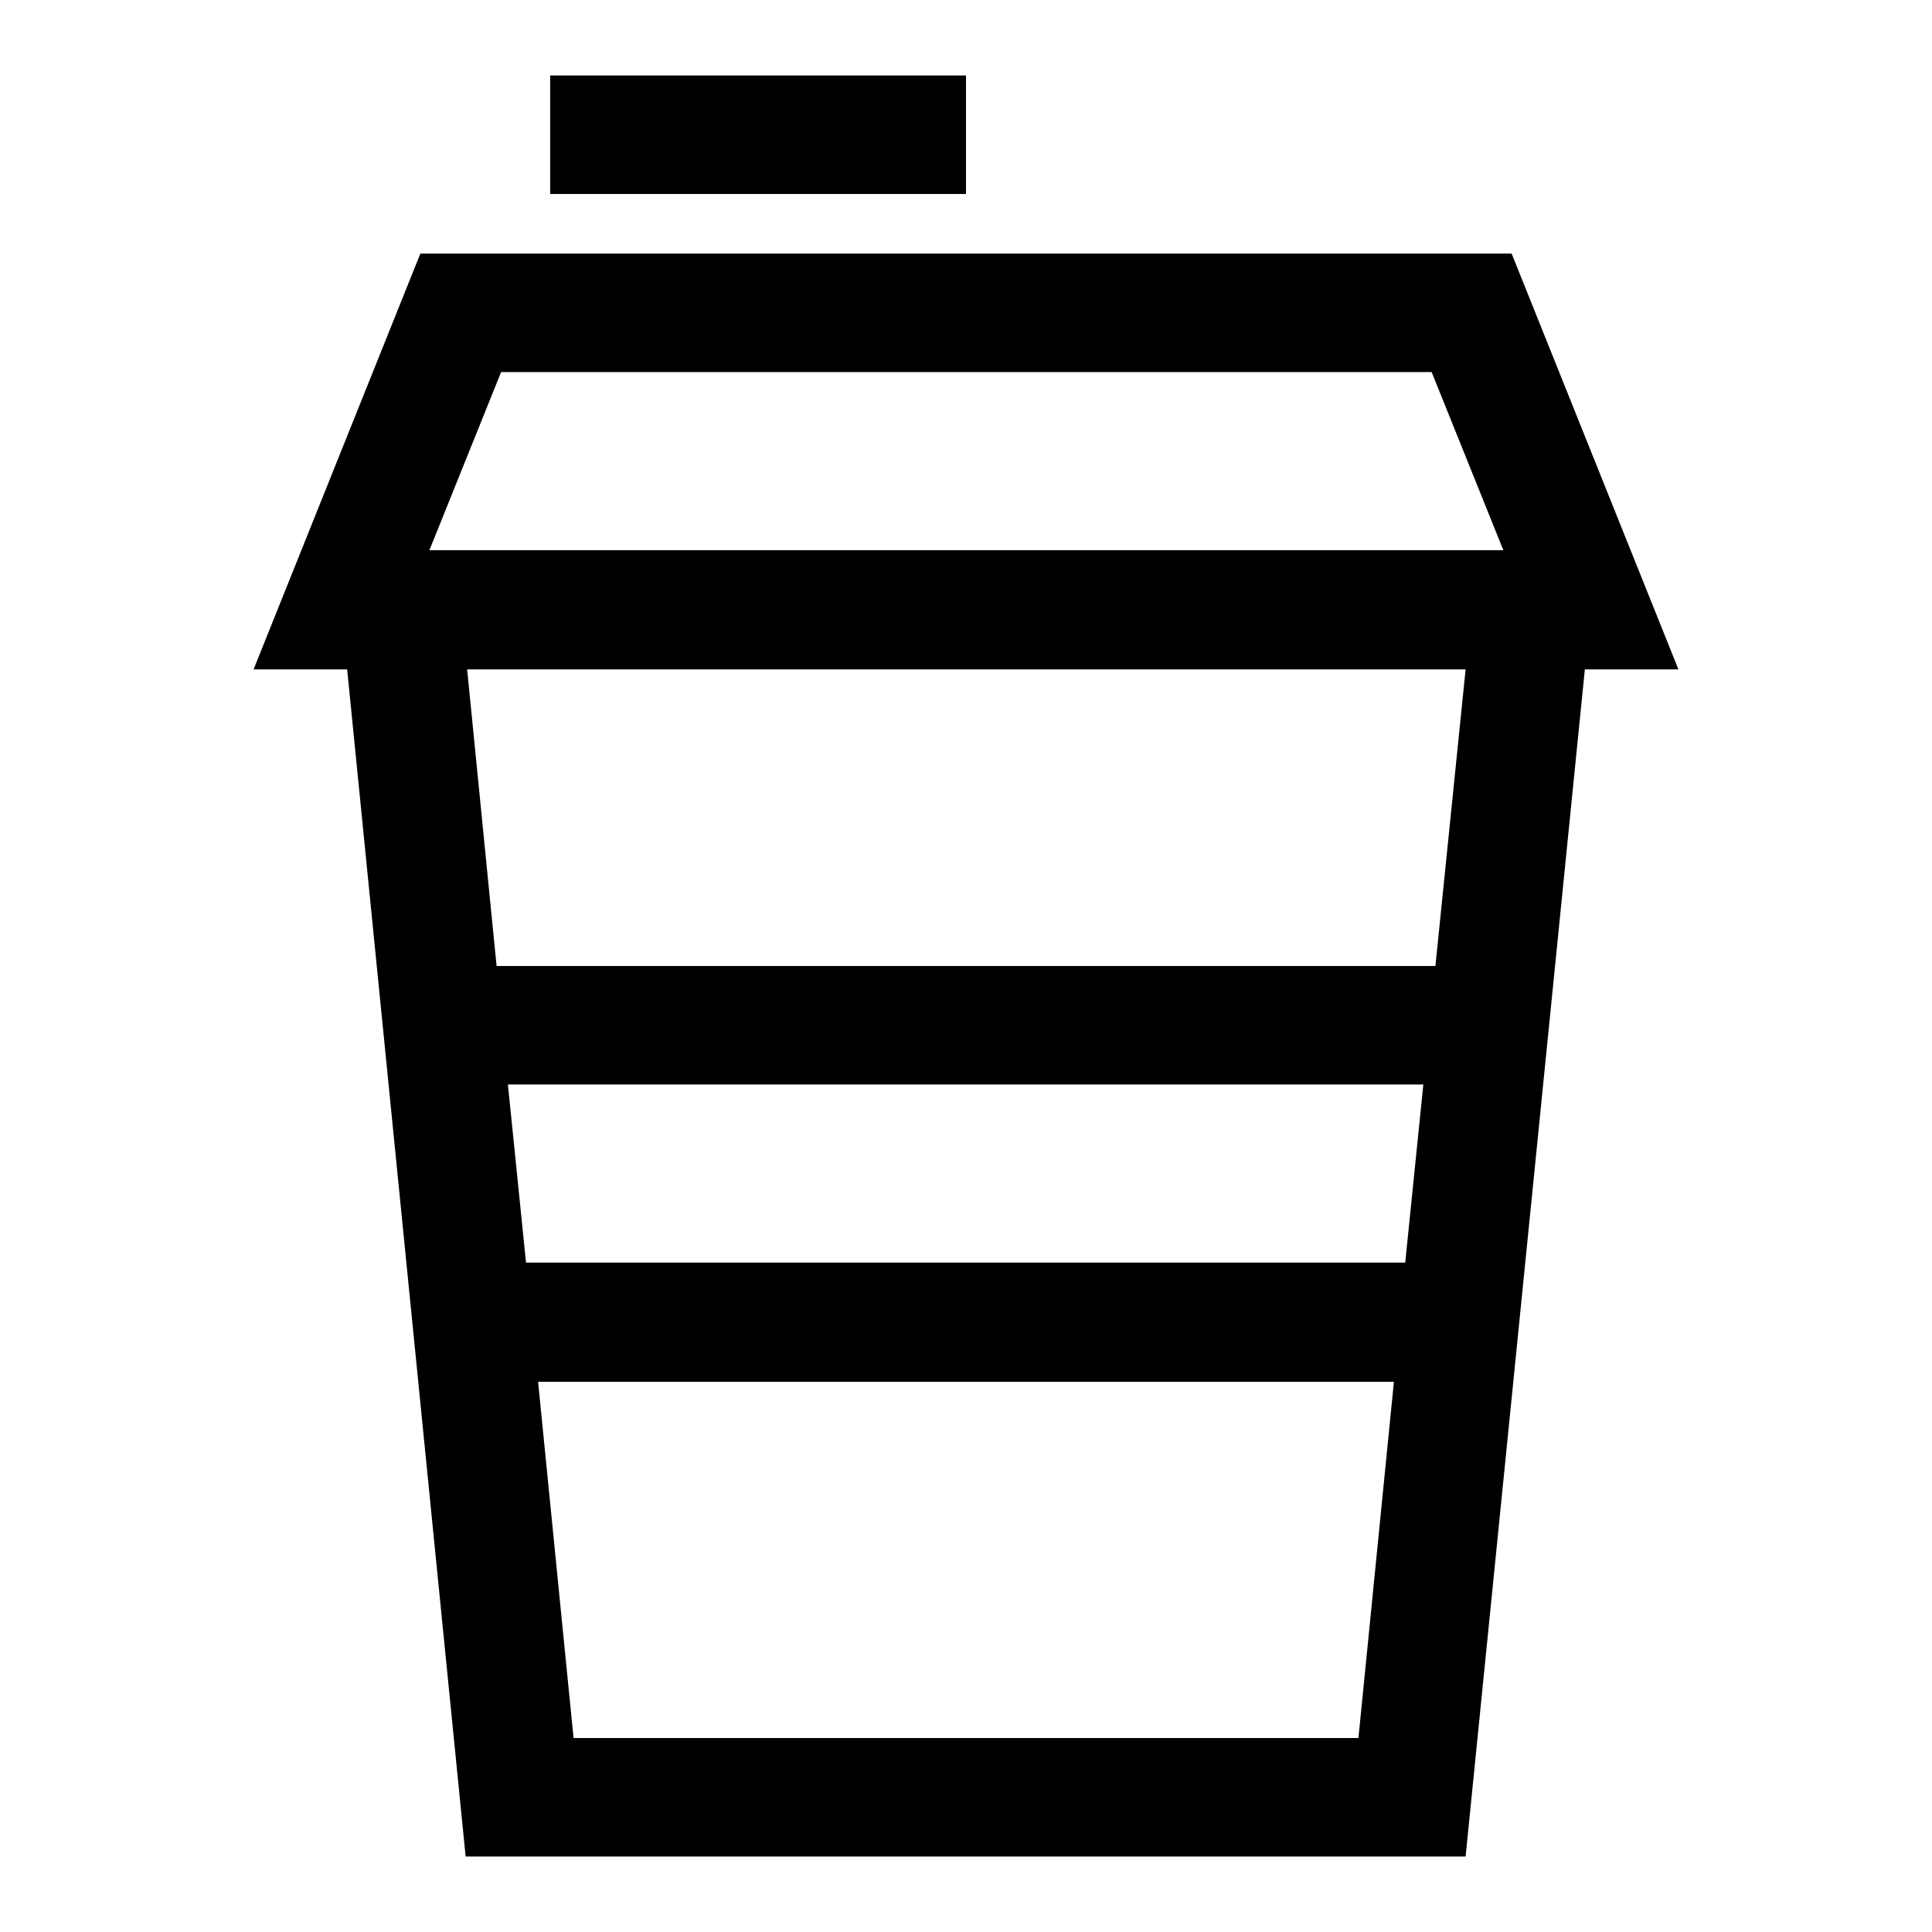 <?xml version="1.0" encoding="utf-8"?>
<!-- Svg Vector Icons : http://www.onlinewebfonts.com/icon -->
<!DOCTYPE svg PUBLIC "-//W3C//DTD SVG 1.1//EN" "http://www.w3.org/Graphics/SVG/1.1/DTD/svg11.dtd">
<svg version="1.1" xmlns="http://www.w3.org/2000/svg" xmlns:xlink="http://www.w3.org/1999/xlink" x="0px" y="0px" viewBox="0 0 256 256" enable-background="new 0 0 256 256" xml:space="preserve">
<g> <path fill="#000000" d="M72.9,10H128v15.7H72.9V10z M222.4,88.7l-22.1-55.1H55.7L33.6,88.7H46L61.7,246h132.5L210,88.7H222.4z  M189.7,49.3l9.5,23.6H56.9l9.5-23.6H189.7L189.7,49.3z M67.3,143.7h121.3l-2.4,23.6H69.7L67.3,143.7z M76,230.3l-4.7-47.2h113.4 l-4.7,47.2H76z M190.2,128H65.8l-3.9-39.3h132.3L190.2,128z"/></g>
</svg>